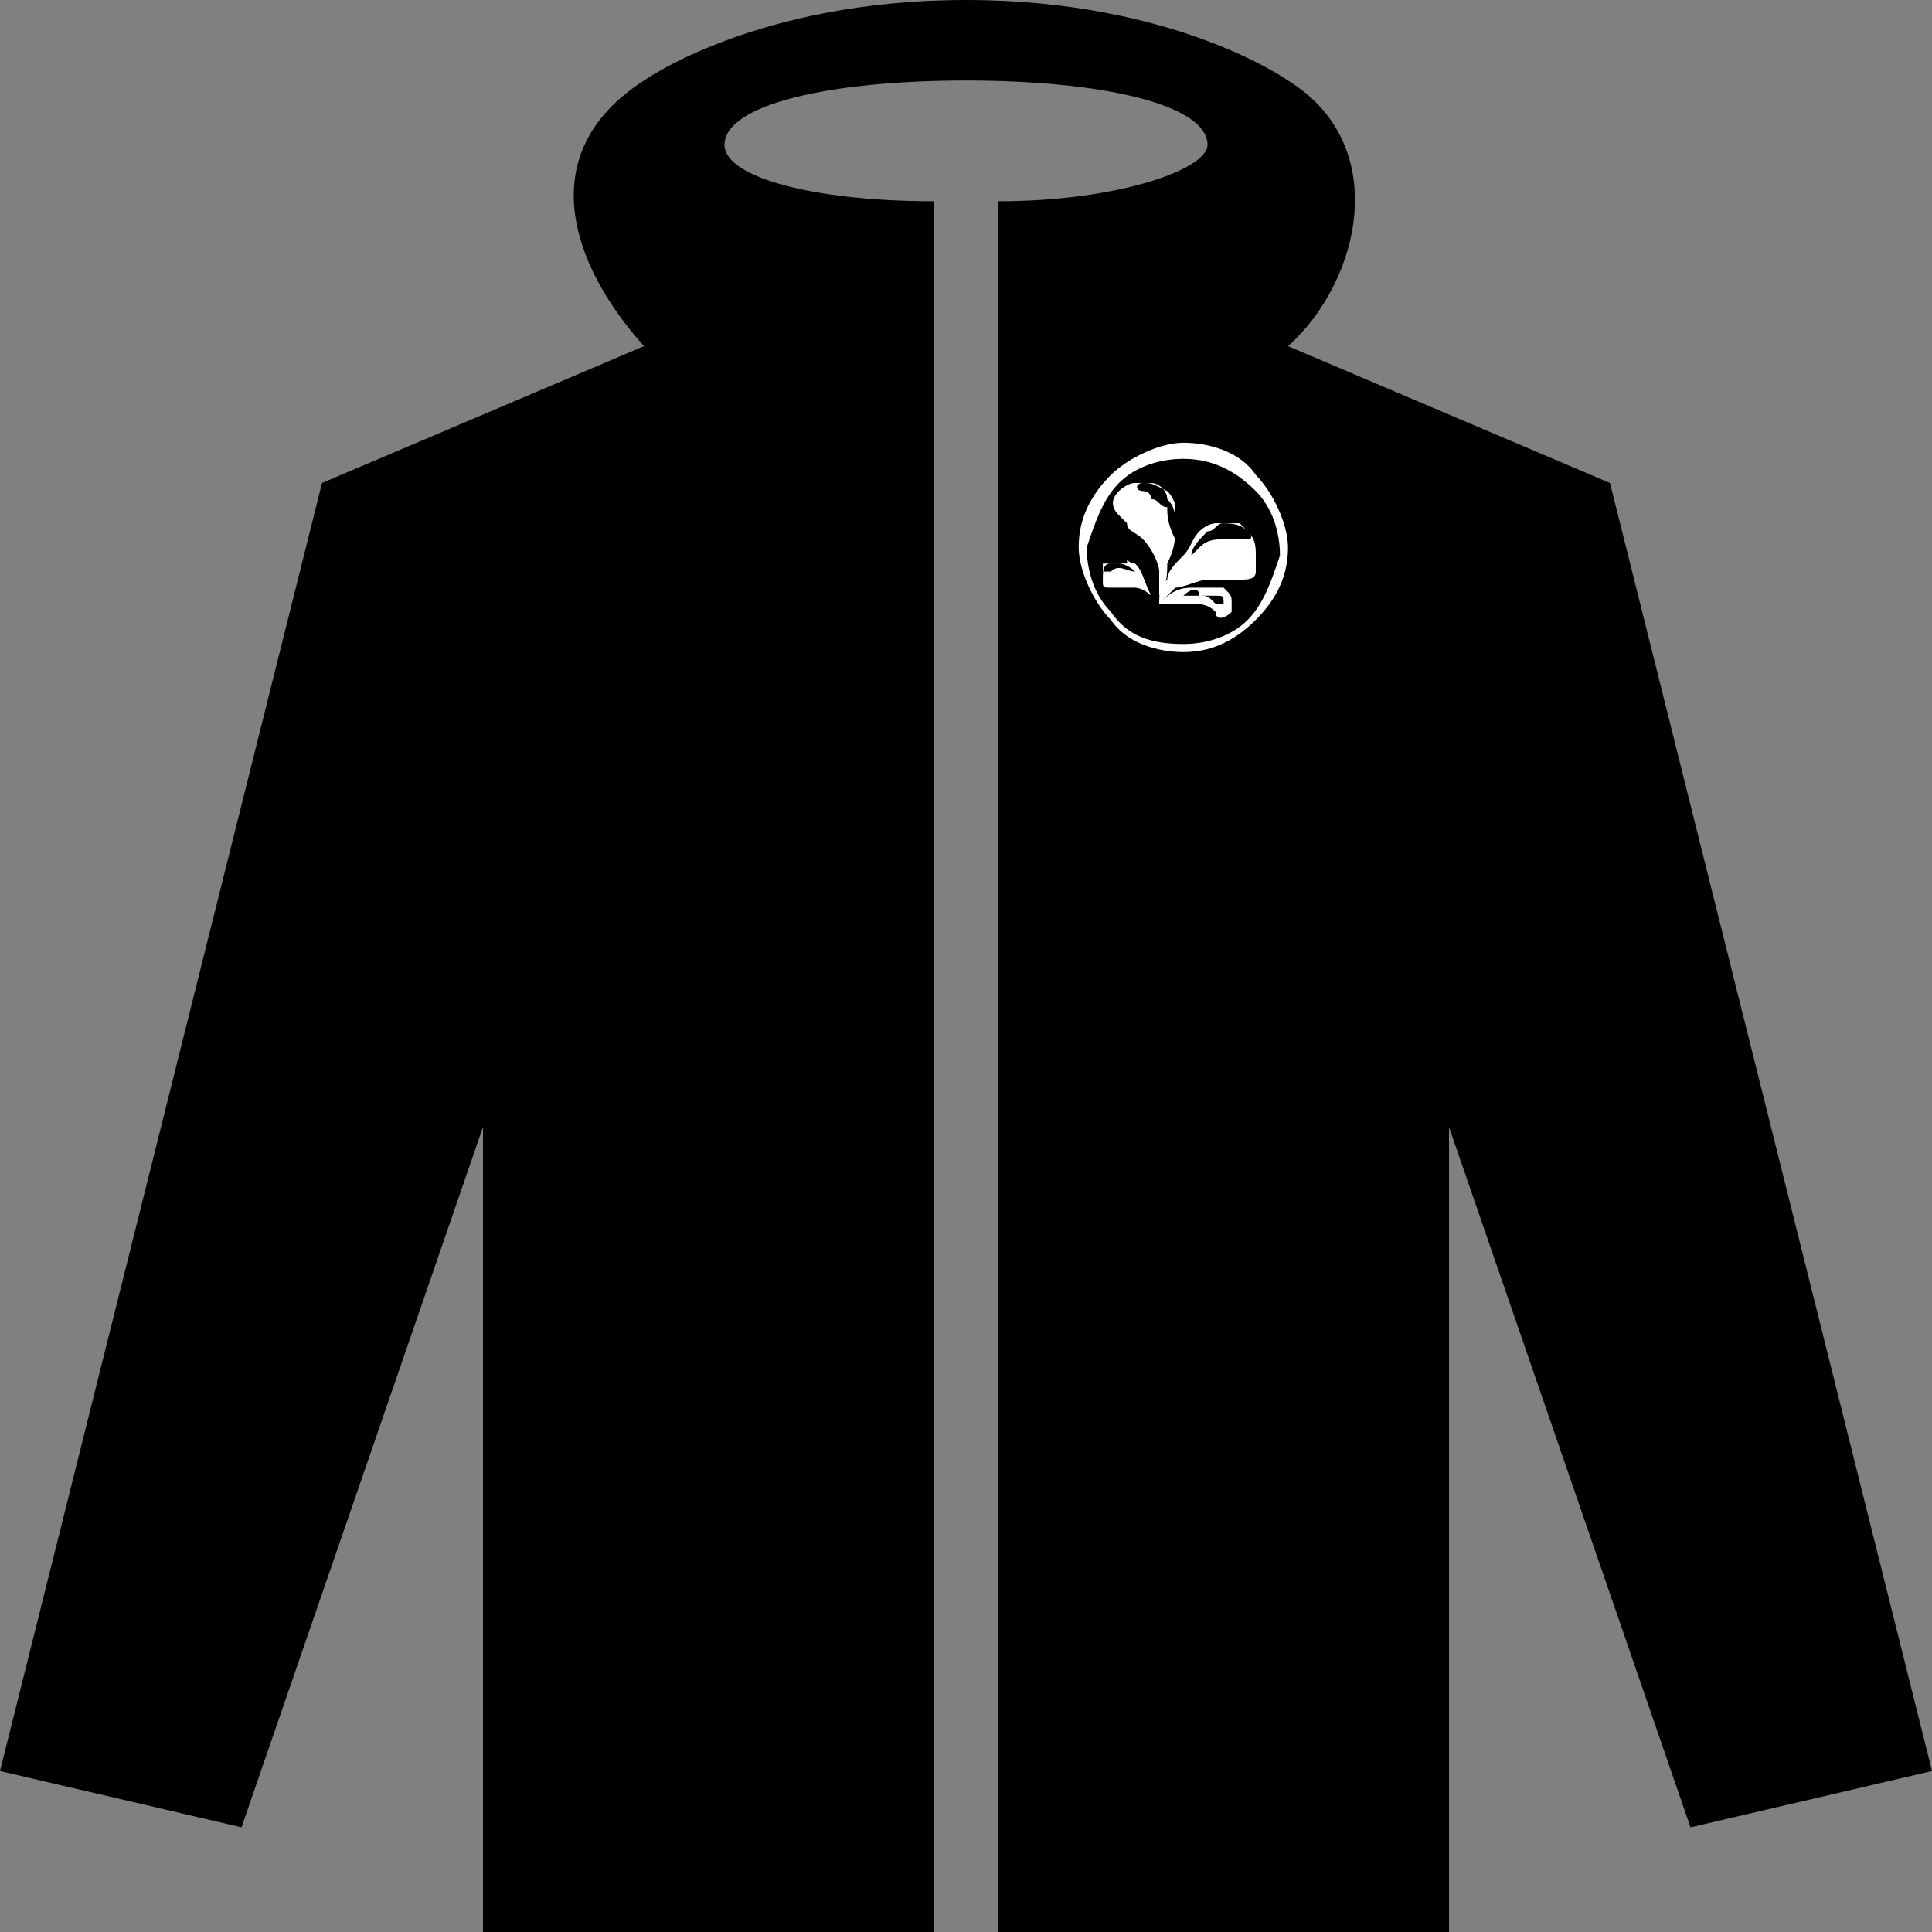 <?xml version="1.0" encoding="utf-8"?>
<!-- Generator: Adobe Illustrator 27.0.0, SVG Export Plug-In . SVG Version: 6.00 Build 0)  -->
<svg version="1.1" id="Calque_1" xmlns="http://www.w3.org/2000/svg" xmlns:xlink="http://www.w3.org/1999/xlink" x="0px" y="0px"
	 viewBox="0 0 24 24" style="enable-background:new 0 0 24 24;" xml:space="preserve">
<rect x="0" y="0" width="24" height="24" fill="#808080" stroke="none"/>
<style type="text/css">
	.st0{fill-rule:evenodd;clip-rule:evenodd;}
	.st1{display:none;fill:#FFFFFF;}
	.st2{fill-rule:evenodd;clip-rule:evenodd;fill:#FFFFFF;}
	.st3{display:none;fill-rule:evenodd;clip-rule:evenodd;fill:#FFFFFF;}
	.st4{fill:#FFFFFF;}
</style>
<path class="st0" d="M11.6,24H6l0-10l-3,8.7L0,22L4,6l4-1.7C7.1,3.3,6.6,1.9,8,1c0,0,1.4-1,4-1c2.6,0,4,1,4,1c1.3,0.8,0.9,2.5,0,3.3
	L20,6l4,16l-3,0.7L18,14l0,10h-5.6V2.5c1.5,0,2.6-0.4,2.6-0.7C15,1.3,13.7,1,12,1S9,1.3,9,1.8c0,0.4,1.1,0.7,2.6,0.7
	C11.6,2.5,11.6,24,11.6,24z"/>
<g>
	<g id="Logo.psd_00000002371704130812235840000008723387337817793464_">
		<g>
			<path class="st1" d="M13.6,7.7c0-0.6,0-1.2,0-1.8c0.7,0,1.4,0,2.1,0c0,0.6,0,1.2,0,1.8C15,7.8,14.3,7.7,13.6,7.7z M14.4,7.5
				C14.4,7.5,14.4,7.5,14.4,7.5C14.5,7.5,14.5,7.5,14.4,7.5c0.1-0.1,0.2-0.2,0.2-0.2c0.1-0.1,0.2-0.1,0.4-0.1c0.1,0,0.2,0,0.2,0
				c0.1,0,0.1,0,0.2,0c0.1,0,0.1,0,0.2-0.1c0-0.1,0.1-0.1,0-0.2c0-0.1-0.1-0.2-0.1-0.3c-0.1-0.1-0.3-0.2-0.4-0.1
				c-0.1,0-0.2,0.1-0.2,0.1c-0.1,0.1-0.2,0.2-0.2,0.3c-0.1,0.1-0.1,0.2-0.2,0.3C14.5,7.3,14.4,7.4,14.4,7.5
				C14.4,7.5,14.4,7.5,14.4,7.5C14.4,7.5,14.4,7.5,14.4,7.5c0.1,0,0.2,0,0.3,0c0.1,0,0.2,0.1,0.3,0.1c0,0,0,0,0,0
				c0.1,0.1,0.2,0.1,0.2,0c0,0,0-0.1,0-0.1c0-0.1,0-0.2-0.1-0.2c0,0-0.1,0-0.2,0c-0.1,0-0.2,0-0.2,0C14.7,7.3,14.6,7.4,14.4,7.5
				C14.5,7.5,14.5,7.5,14.4,7.5z M14.4,7.4C14.4,7.4,14.4,7.4,14.4,7.4C14.4,7.4,14.4,7.4,14.4,7.4c0.1-0.2,0.2-0.3,0.2-0.5
				c0-0.1,0.1-0.3,0.1-0.5c0-0.1,0-0.2-0.1-0.3C14.5,6.1,14.5,6,14.3,6c0,0-0.1,0-0.1,0c0,0-0.1,0-0.1,0c-0.1,0-0.2,0.1-0.3,0.2
				c-0.1,0.1-0.1,0.2,0,0.3c0,0,0.1,0.1,0.1,0.1c0.1,0.1,0.2,0.1,0.2,0.2c0.1,0.1,0.1,0.2,0.2,0.4C14.4,7.2,14.4,7.3,14.4,7.4
				C14.4,7.4,14.4,7.4,14.4,7.4z M14.3,7.4C14.3,7.4,14.3,7.4,14.3,7.4C14.3,7.4,14.3,7.4,14.3,7.4c-0.1-0.2-0.1-0.3-0.2-0.4
				C14,7,14,6.9,13.9,6.9c-0.1,0-0.1,0-0.2,0c-0.1,0-0.1,0.2-0.1,0.2c0,0.1,0.1,0.1,0.1,0.1c0,0,0.1,0,0.1,0c0.1,0,0.1,0,0.2,0
				C14.1,7.3,14.2,7.3,14.3,7.4C14.3,7.4,14.3,7.4,14.3,7.4z"/>
			<path class="st2" d="M14.4,7.5C14.5,7.5,14.5,7.5,14.4,7.5c0.1-0.1,0.2-0.2,0.4-0.2c0.1,0,0.2,0,0.2,0c0.1,0,0.1,0,0.2,0
				c0.1,0.1,0.1,0.1,0.1,0.2c0,0.1,0,0.1,0,0.1c-0.1,0.1-0.2,0.1-0.2,0c0,0,0,0,0,0c-0.1-0.1-0.2-0.1-0.3-0.1
				C14.6,7.5,14.5,7.5,14.4,7.5C14.4,7.5,14.4,7.5,14.4,7.5C14.4,7.5,14.4,7.5,14.4,7.5c0-0.1,0-0.2,0.1-0.3c0-0.1,0.1-0.2,0.2-0.3
				c0.1-0.1,0.1-0.2,0.2-0.3c0.1-0.1,0.2-0.1,0.2-0.1c0.2,0,0.3,0,0.4,0.1c0.1,0.1,0.1,0.2,0.1,0.3c0,0.1,0,0.2,0,0.2
				c0,0.1-0.1,0.1-0.2,0.1c-0.1,0-0.1,0-0.2,0c-0.1,0-0.2,0-0.2,0c-0.1,0-0.3,0.1-0.4,0.1C14.6,7.3,14.5,7.4,14.4,7.5
				C14.5,7.5,14.5,7.5,14.4,7.5C14.4,7.5,14.4,7.5,14.4,7.5z M14.8,6.9C14.8,6.9,14.8,6.9,14.8,6.9C14.8,6.9,14.8,6.9,14.8,6.9
				c0,0,0.1-0.1,0.1-0.1c0.1-0.1,0.2-0.1,0.3-0.1c0.1,0,0.1,0,0.2,0c0,0,0.1,0,0.1,0c0,0,0.1,0,0-0.1c0,0,0,0,0,0
				c0,0-0.1-0.1-0.1-0.1c-0.1,0-0.1,0-0.2,0c-0.1,0-0.1,0.1-0.2,0.1C14.9,6.7,14.8,6.8,14.8,6.9C14.8,6.9,14.8,6.9,14.8,6.9z
				 M14.7,7.4C14.7,7.4,14.7,7.4,14.7,7.4C14.7,7.4,14.7,7.4,14.7,7.4c0.1,0,0.2,0,0.2,0c0.1,0,0.1,0,0.2,0.1c0,0,0,0,0.1,0
				c0,0,0,0,0,0c0-0.1,0-0.1-0.1-0.1c-0.1,0-0.1,0-0.2,0C14.9,7.3,14.8,7.3,14.7,7.4C14.8,7.4,14.7,7.4,14.7,7.4z"/>
			<path class="st2" d="M14.4,7.4C14.4,7.4,14.4,7.4,14.4,7.4c0-0.1,0-0.2,0-0.3c0-0.1-0.1-0.3-0.2-0.4C14.1,6.6,14,6.6,14,6.5
				c0,0-0.1-0.1-0.1-0.1c-0.1-0.1-0.1-0.2,0-0.3C13.9,6.1,14,6,14.1,6c0,0,0.1,0,0.1,0c0,0,0.1,0,0.1,0c0.1,0,0.2,0.1,0.2,0.2
				c0.1,0.1,0.1,0.2,0.1,0.3c0,0.2,0,0.3-0.1,0.5C14.5,7.1,14.5,7.3,14.4,7.4C14.4,7.4,14.4,7.4,14.4,7.4
				C14.4,7.4,14.4,7.4,14.4,7.4z M14.6,6.7C14.6,6.7,14.6,6.7,14.6,6.7C14.6,6.7,14.6,6.7,14.6,6.7c0-0.2,0-0.3,0-0.4
				c0-0.1-0.1-0.2-0.1-0.2C14.3,6,14.3,6,14.2,6c-0.1,0-0.1,0.1,0,0.1c0,0,0,0,0,0c0,0,0.1,0,0.1,0.1c0.1,0,0.1,0.1,0.2,0.1
				C14.5,6.4,14.5,6.5,14.6,6.7C14.6,6.6,14.6,6.7,14.6,6.7z"/>
			<path class="st2" d="M14.3,7.4C14.3,7.4,14.3,7.4,14.3,7.4c-0.1-0.1-0.2-0.1-0.2-0.1c-0.1,0-0.1,0-0.2,0c0,0-0.1,0-0.1,0
				c-0.1,0-0.1,0-0.1-0.1c0-0.1,0-0.2,0.1-0.2c0.1,0,0.1,0,0.2,0C14,6.9,14,7,14.1,7C14.2,7.1,14.2,7.2,14.3,7.4
				C14.3,7.4,14.3,7.4,14.3,7.4C14.3,7.4,14.3,7.4,14.3,7.4z M14.1,7.1C14.1,7.1,14.1,7.1,14.1,7.1C14.1,7.1,14.1,7.1,14.1,7.1
				C14.1,7.1,14,7.1,14.1,7.1C14,7,13.9,7,13.9,7c-0.1,0-0.1,0-0.2,0c0,0,0,0,0,0.1c0,0,0,0,0,0c0.1,0,0,0,0.1,0
				C13.9,7,14,7.1,14.1,7.1C14.1,7.1,14.1,7.1,14.1,7.1z"/>
			<path class="st3" d="M14.8,6.9C14.8,6.9,14.8,6.9,14.8,6.9c0.1-0.1,0.2-0.2,0.3-0.3c0.1,0,0.1-0.1,0.2-0.1c0.1,0,0.1,0,0.2,0
				c0,0,0.1,0,0.1,0.1c0,0,0,0,0,0c0,0,0,0.1,0,0.1c0,0-0.1,0-0.1,0c-0.1,0-0.1,0-0.2,0c-0.1,0-0.2,0-0.3,0.1
				C14.8,6.8,14.8,6.8,14.8,6.9C14.8,6.9,14.8,6.9,14.8,6.9C14.8,6.9,14.8,6.9,14.8,6.9z"/>
			<path class="st3" d="M14.7,7.4C14.7,7.4,14.8,7.4,14.7,7.4c0.1,0,0.1-0.1,0.2-0.1c0.1,0,0.1,0,0.2,0c0,0,0.1,0.1,0.1,0.1
				c0,0,0,0,0,0c0,0-0.1,0-0.1,0c-0.1,0-0.1-0.1-0.2-0.1C14.9,7.4,14.8,7.4,14.7,7.4C14.7,7.4,14.7,7.4,14.7,7.4
				C14.7,7.4,14.7,7.4,14.7,7.4z"/>
			<path class="st3" d="M14.6,6.7C14.6,6.7,14.6,6.6,14.6,6.7c0-0.2-0.1-0.3-0.2-0.4c0,0-0.1-0.1-0.2-0.1c0,0-0.1,0-0.1-0.1
				c0,0,0,0,0,0c0,0,0-0.1,0-0.1c0.1,0,0.2,0,0.2,0.1c0.1,0.1,0.1,0.1,0.1,0.2C14.6,6.4,14.6,6.5,14.6,6.7
				C14.6,6.7,14.6,6.7,14.6,6.7C14.6,6.7,14.6,6.7,14.6,6.7z"/>
			<path class="st3" d="M14.1,7.1C14,7.1,14,7.1,14.1,7.1C14,7,13.9,7,13.8,7c0,0-0.1,0-0.1,0c0,0,0,0,0,0c0,0,0,0,0-0.1
				c0,0,0.1-0.1,0.2,0C13.9,7,14,7,14.1,7.1C14,7.1,14,7.1,14.1,7.1C14.1,7.1,14.1,7.1,14.1,7.1C14.1,7.1,14.1,7.1,14.1,7.1z"/>
		</g>
	</g>
	<path class="st4" d="M14.7,8.1C14.7,8.1,14.7,8.1,14.7,8.1c-0.3,0-0.7-0.1-0.9-0.4c-0.2-0.2-0.4-0.6-0.4-0.9c0-0.3,0.1-0.6,0.4-0.9
		c0.2-0.2,0.6-0.4,0.9-0.4c0,0,0,0,0,0c0.3,0,0.7,0.1,0.9,0.4c0.2,0.2,0.4,0.6,0.4,0.9l0,0c0,0.3-0.1,0.6-0.4,0.9
		C15.3,8,15,8.1,14.7,8.1z M14.7,5.7c-0.3,0-0.6,0.1-0.8,0.3c-0.2,0.2-0.3,0.5-0.4,0.8c0,0.3,0.1,0.6,0.3,0.8C14,7.9,14.3,8,14.7,8
		c0,0,0,0,0,0c0.3,0,0.6-0.1,0.8-0.3c0.2-0.2,0.3-0.5,0.4-0.8l0,0c0-0.3-0.1-0.6-0.3-0.8C15.3,5.8,15,5.7,14.7,5.7
		C14.7,5.7,14.7,5.7,14.7,5.7z"/>
</g>
</svg>
